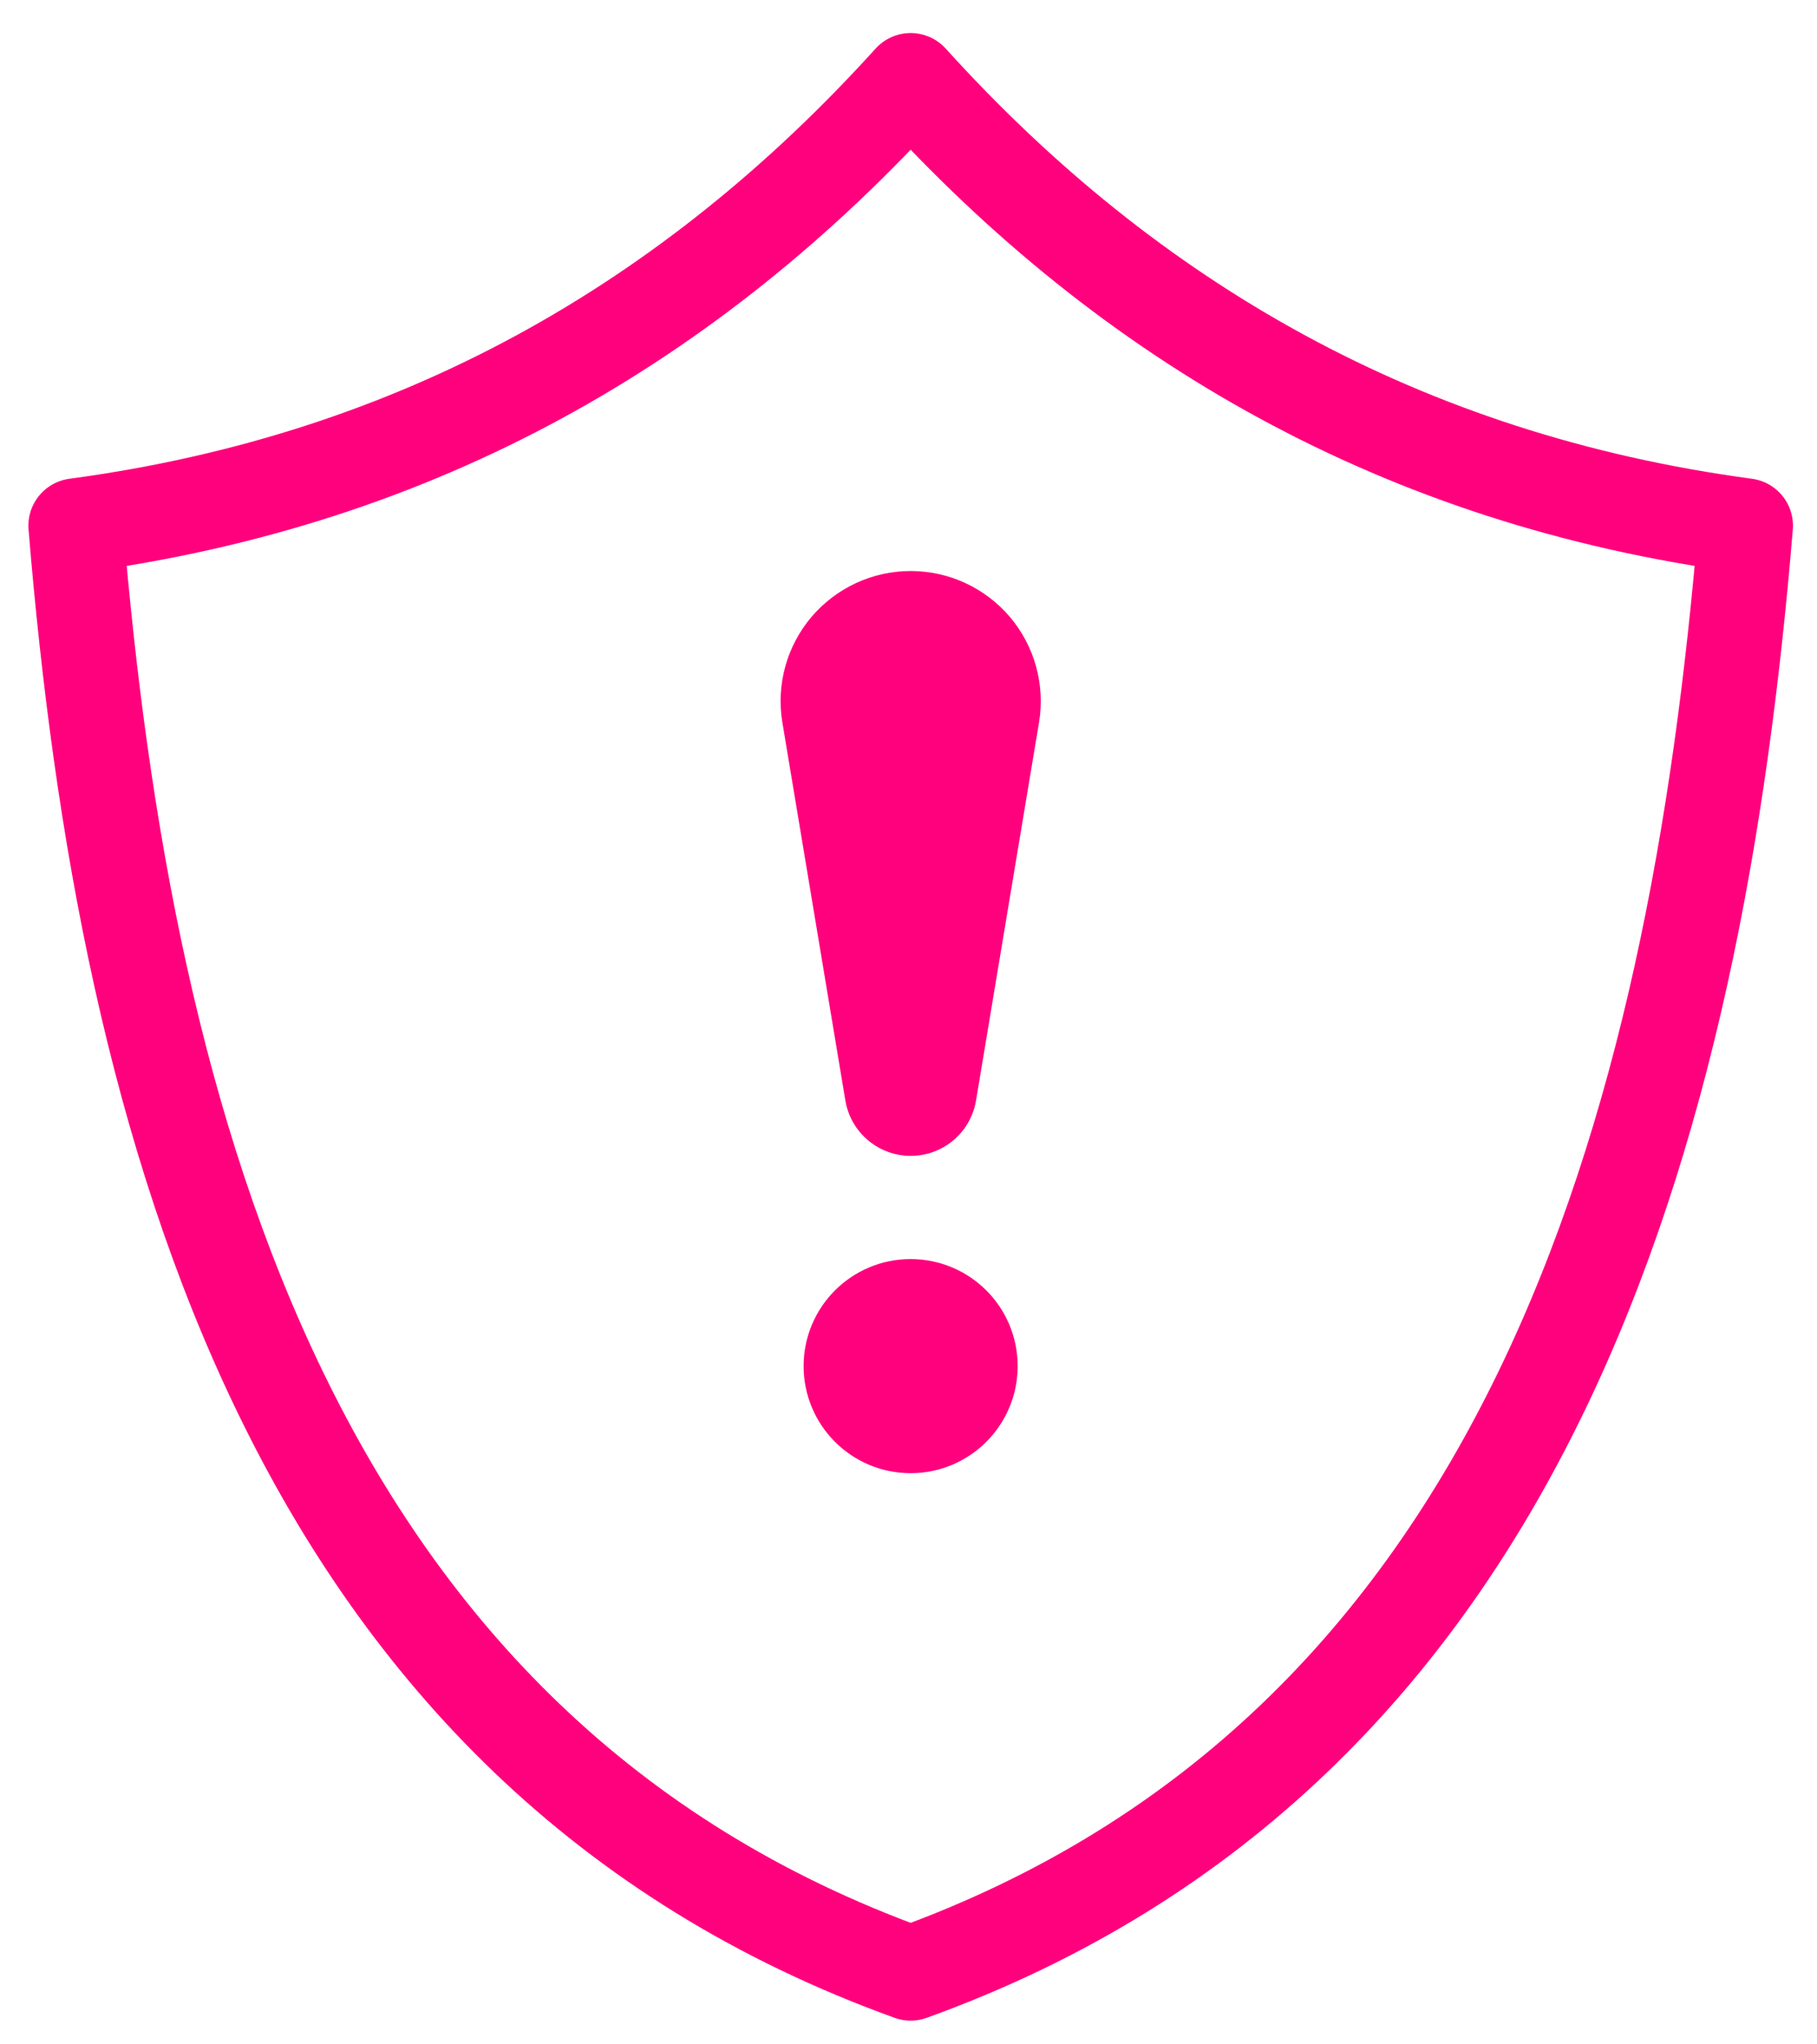 <?xml version="1.0" encoding="UTF-8"?> <svg xmlns="http://www.w3.org/2000/svg" width="48" height="54" viewBox="0 0 48 54" fill="none"><path d="M25.722 18.795L24.058 28.781L22.394 18.795C22.354 18.553 22.367 18.306 22.432 18.07C22.497 17.834 22.613 17.615 22.771 17.428C22.93 17.242 23.127 17.092 23.349 16.989C23.571 16.886 23.813 16.833 24.058 16.833C24.302 16.833 24.544 16.886 24.766 16.989C24.988 17.092 25.185 17.242 25.344 17.428C25.502 17.615 25.618 17.834 25.683 18.07C25.748 18.306 25.762 18.553 25.722 18.795Z" stroke="#FF017D" stroke-width="3.5" stroke-linecap="round" stroke-linejoin="round"></path><path d="M24.056 37.413C24.79 37.413 25.384 36.818 25.384 36.085C25.384 35.351 24.79 34.757 24.056 34.757C23.323 34.757 22.729 35.351 22.729 36.085C22.729 36.818 23.323 37.413 24.056 37.413Z" fill="#FF017D" stroke="#FF017D" stroke-width="3"></path><path d="M24.057 2.123C29.847 8.52 37.061 12.67 46.115 13.885C44.795 29.883 40.342 46.246 24.057 52.123C7.773 46.246 3.319 29.883 2 13.885C11.062 12.67 18.267 8.52 24.057 2.123Z" stroke="#FF017D" stroke-width="2.5" stroke-linecap="round" stroke-linejoin="round"></path></svg> 